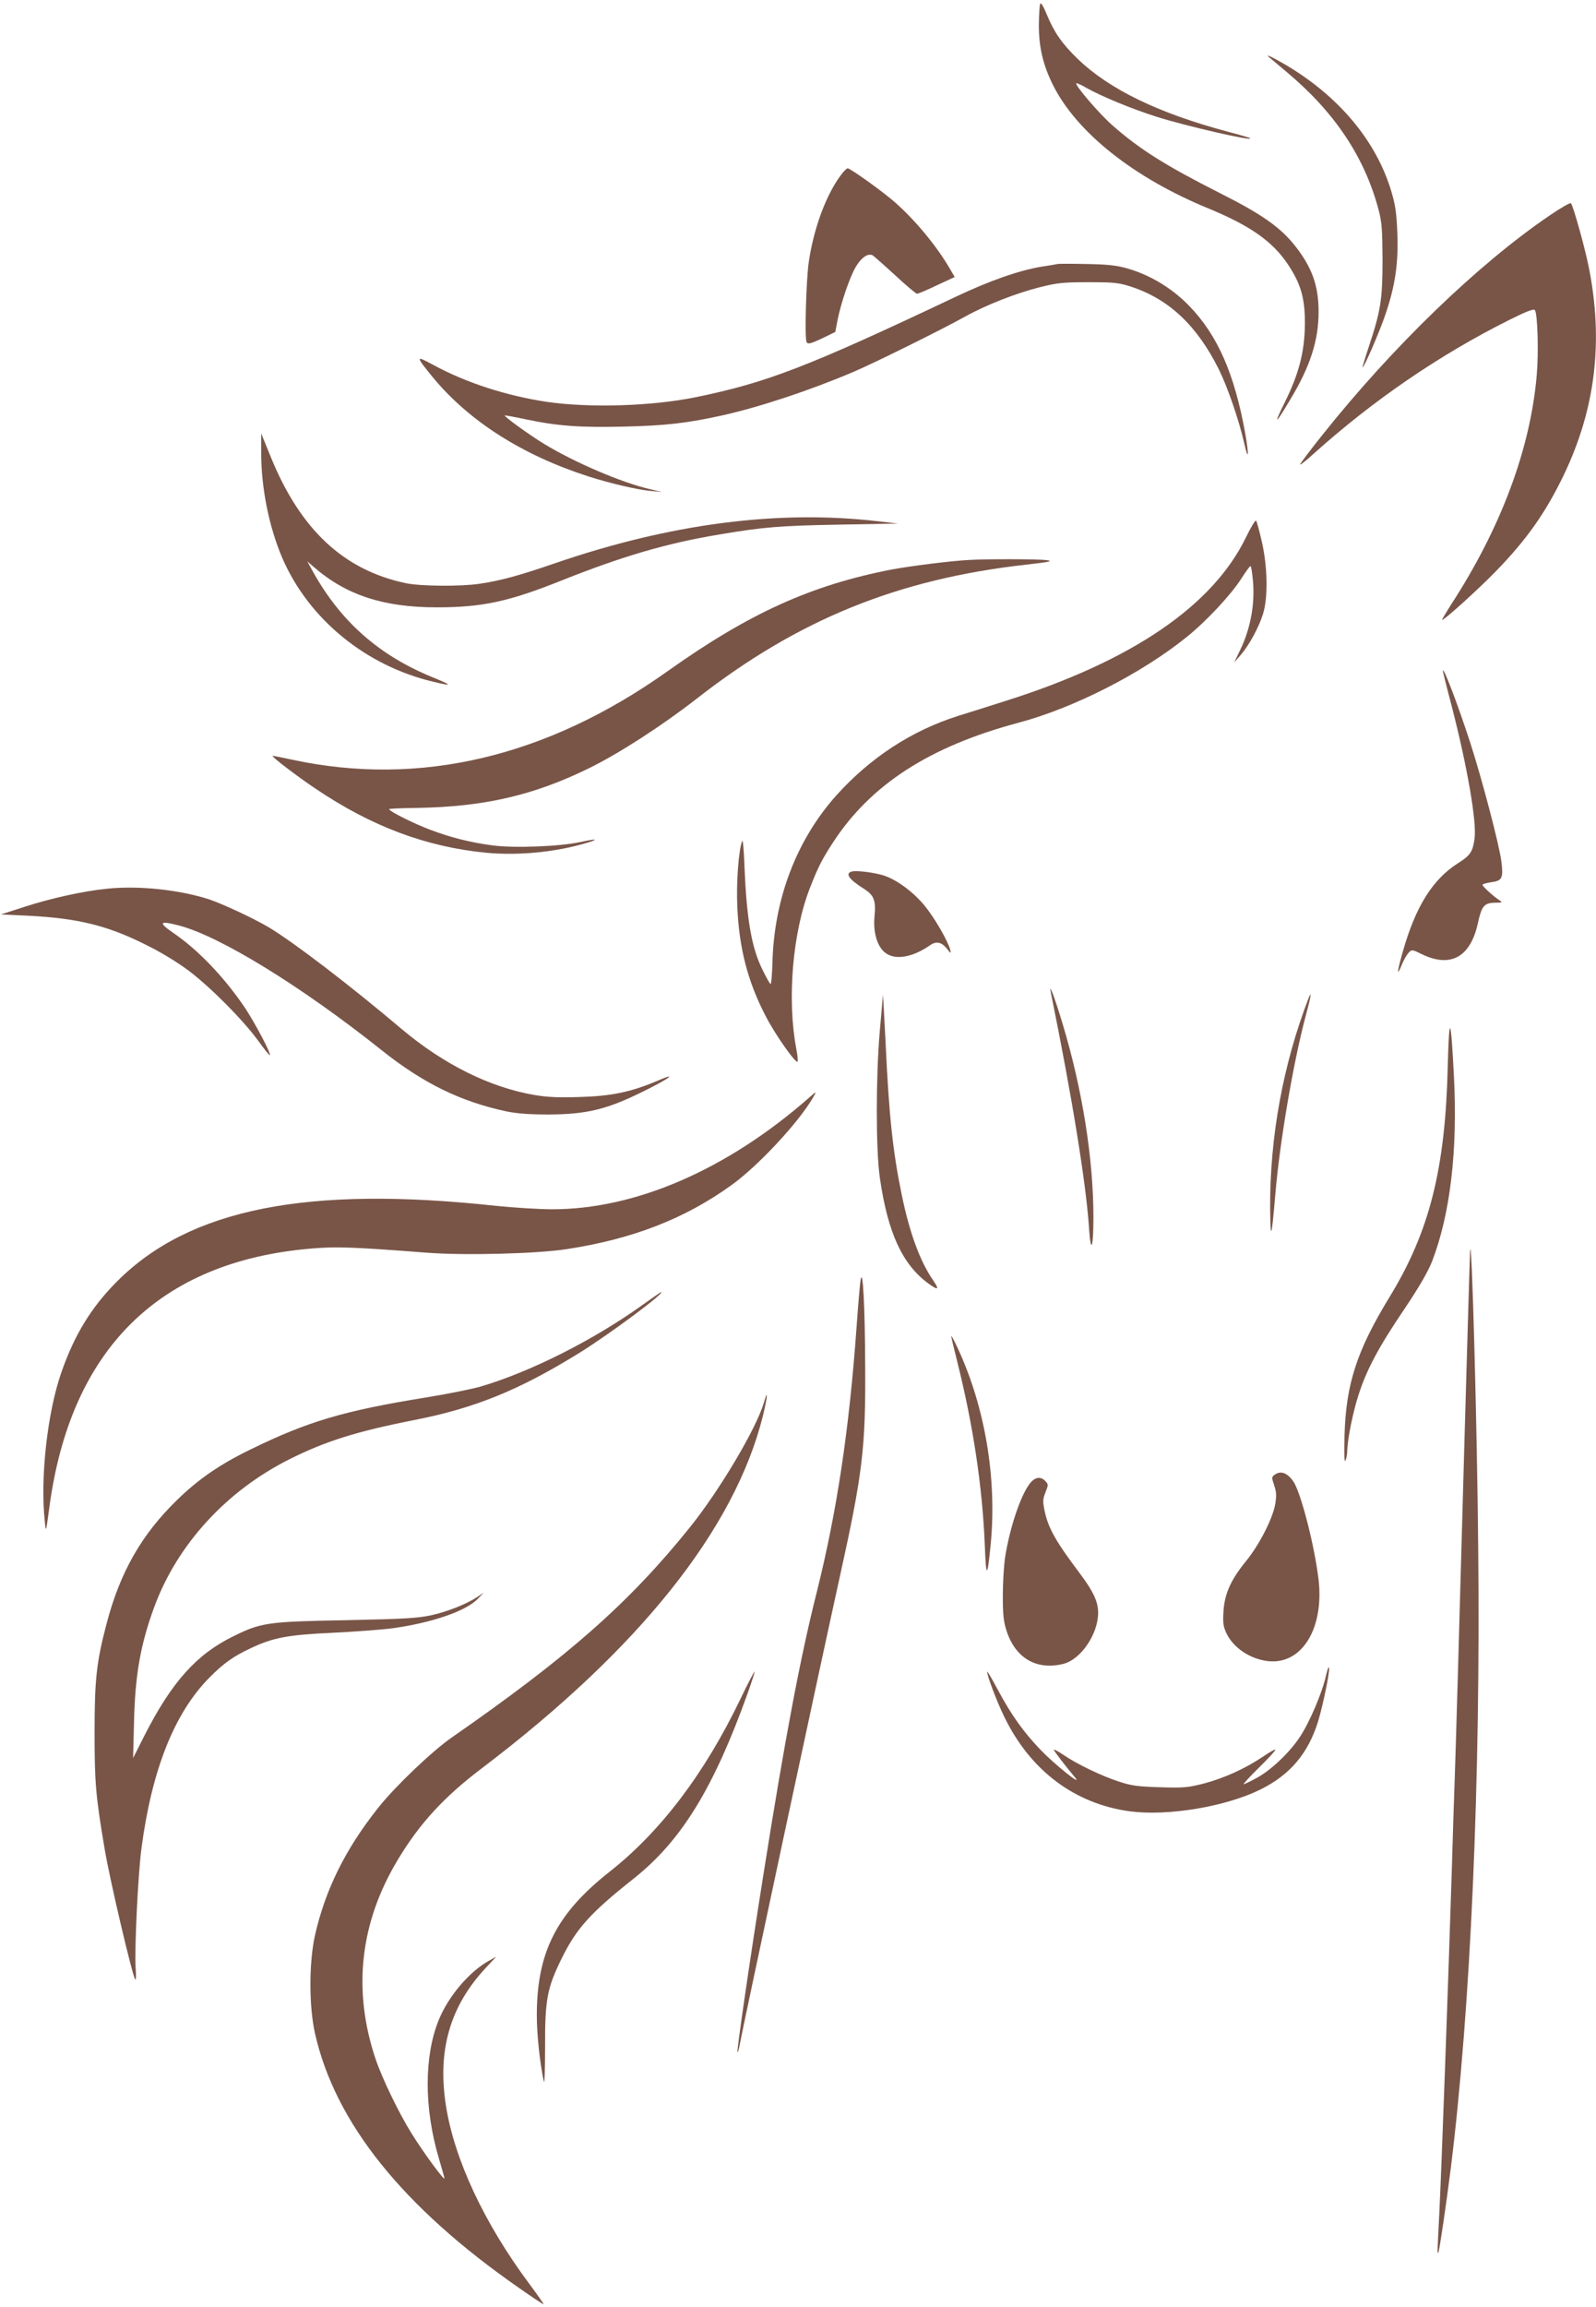 <?xml version="1.0" standalone="no"?>
<!DOCTYPE svg PUBLIC "-//W3C//DTD SVG 20010904//EN"
 "http://www.w3.org/TR/2001/REC-SVG-20010904/DTD/svg10.dtd">
<svg version="1.0" xmlns="http://www.w3.org/2000/svg"
 width="886pt" height="1280pt" viewBox="0 0 886 1280"
 preserveAspectRatio="xMidYMid meet">
<g transform="translate(0,1280) scale(0.1,-0.1)"
fill="#795548" stroke="none">
<path d="M5775 12780 c-4 -6 -7 -60 -8 -118 0 -125 23 -222 79 -335 132 -262
447 -513 861 -683 233 -96 357 -183 442 -310 73 -109 96 -190 95 -334 -2 -153
-33 -274 -113 -435 -65 -131 -51 -122 34 22 109 181 155 325 155 483 0 144
-36 245 -129 364 -81 103 -185 177 -414 292 -308 156 -448 244 -601 378 -73
64 -211 225 -201 234 2 2 28 -9 57 -26 81 -46 250 -116 389 -160 161 -51 539
-138 519 -119 -3 3 -58 19 -123 36 -386 103 -659 235 -835 405 -86 83 -131
148 -171 246 -17 42 -32 67 -36 60z"/>
<path d="M7046 12482 c5 -4 48 -40 95 -80 267 -223 434 -472 512 -766 18 -69
21 -109 22 -276 0 -220 -10 -284 -75 -480 -21 -63 -37 -116 -36 -118 7 -6 98
205 129 299 53 156 71 284 64 448 -4 107 -11 155 -32 225 -83 282 -291 531
-589 707 -76 44 -116 63 -90 41z"/>
<path d="M4650 11803 c-75 -114 -134 -282 -160 -455 -15 -102 -24 -430 -12
-447 8 -12 23 -8 85 21 l74 36 12 63 c19 97 67 238 101 297 31 53 69 79 95 65
7 -5 63 -54 124 -110 61 -57 116 -103 122 -103 6 0 56 21 110 47 l99 46 -27
46 c-72 124 -189 266 -303 367 -67 59 -231 177 -263 190 -7 2 -31 -24 -57 -63z"/>
<path d="M8605 11606 c-398 -270 -873 -728 -1266 -1222 -61 -76 -115 -148
-121 -159 -6 -11 27 14 73 56 332 298 698 549 1088 744 98 49 136 63 142 54
15 -24 21 -236 10 -360 -35 -410 -199 -849 -477 -1276 -29 -46 -51 -83 -48
-83 13 0 207 176 299 271 171 176 275 324 375 531 177 368 223 746 139 1160
-21 105 -86 338 -98 350 -4 5 -56 -25 -116 -66z"/>
<path d="M5870 11335 c-8 -2 -49 -9 -90 -15 -124 -21 -285 -77 -475 -167 -826
-391 -1050 -477 -1448 -558 -243 -49 -584 -59 -820 -25 -226 34 -450 106 -635
207 -96 52 -96 48 2 -72 200 -242 497 -431 861 -548 121 -39 276 -75 347 -81
l63 -6 -64 15 c-160 37 -417 147 -589 251 -81 49 -226 154 -220 159 1 1 53 -8
113 -21 180 -38 303 -47 552 -41 226 5 349 19 547 63 205 46 483 138 725 241
115 49 485 232 620 307 115 64 284 130 416 163 97 24 128 27 270 27 145 0 167
-3 238 -26 209 -70 363 -216 484 -459 48 -98 110 -277 139 -404 31 -135 27
-46 -5 112 -64 315 -163 518 -329 675 -90 83 -198 145 -312 178 -58 17 -109
23 -225 25 -82 2 -157 2 -165 0z"/>
<path d="M1450 10285 c0 -194 44 -410 117 -581 147 -340 465 -600 843 -688
104 -25 102 -19 -11 27 -295 121 -506 307 -660 582 l-33 60 36 -31 c179 -156
387 -224 682 -224 254 0 402 32 696 150 334 133 582 206 872 254 243 41 332
49 668 55 l325 6 -115 13 c-552 64 -1150 -14 -1788 -233 -200 -69 -304 -97
-419 -114 -103 -16 -329 -14 -410 3 -346 73 -586 298 -750 701 l-53 130 0
-110z"/>
<path d="M6918 9821 c-184 -382 -634 -689 -1338 -911 -91 -29 -208 -66 -260
-82 -259 -82 -487 -231 -675 -439 -222 -247 -348 -575 -357 -932 -2 -64 -6
-117 -10 -117 -4 0 -25 37 -47 83 -59 121 -86 277 -98 566 -3 91 -9 156 -13
145 -20 -53 -33 -231 -27 -366 10 -229 58 -416 159 -609 54 -104 170 -268 176
-249 2 6 -1 37 -7 68 -53 277 -21 650 76 897 46 117 65 154 127 250 210 322
536 533 1031 665 305 81 682 273 931 474 108 86 248 236 304 324 25 39 48 71
52 71 3 1 9 -33 13 -75 13 -132 -12 -270 -70 -390 l-33 -69 35 40 c47 54 101
153 124 227 29 91 26 262 -6 402 -14 61 -28 113 -32 117 -5 4 -29 -37 -55 -90z"/>
<path d="M5380 9693 c-109 -6 -327 -34 -430 -53 -448 -87 -792 -243 -1245
-565 -670 -476 -1375 -642 -2080 -491 -60 13 -111 23 -112 22 -6 -5 137 -114
237 -181 312 -211 617 -325 952 -357 155 -14 332 -1 488 37 129 32 155 50 33
23 -114 -25 -367 -35 -488 -19 -123 16 -237 45 -347 87 -91 34 -228 103 -228
114 0 3 69 6 153 7 372 6 647 69 952 218 167 81 410 238 605 390 560 437 1114
662 1827 742 133 15 151 19 113 25 -45 6 -324 7 -430 1z"/>
<path d="M8010 9077 c0 -4 22 -94 50 -199 86 -335 138 -636 126 -730 -10 -74
-24 -95 -91 -137 -141 -89 -235 -239 -306 -486 -33 -115 -37 -152 -8 -80 11
28 29 58 39 69 18 18 19 18 72 -8 160 -78 270 -18 312 170 21 97 35 114 95
115 40 0 43 2 27 12 -30 19 -96 78 -96 87 0 5 23 11 50 15 59 8 66 23 55 113
-11 91 -108 460 -175 667 -71 217 -150 423 -150 392z"/>
<path d="M4728 7964 c-38 -11 -15 -44 70 -97 54 -35 65 -64 57 -149 -9 -87 13
-166 56 -202 54 -46 153 -30 252 39 34 24 63 18 92 -17 24 -30 26 -31 20 -8
-15 54 -90 182 -144 247 -64 77 -159 146 -231 167 -55 16 -147 27 -172 20z"/>
<path d="M597 7869 c-134 -13 -318 -54 -462 -101 l-130 -42 150 -7 c274 -14
438 -53 650 -159 90 -44 178 -98 245 -148 122 -93 300 -272 385 -389 32 -45
61 -80 63 -78 8 8 -80 174 -135 258 -115 172 -263 327 -403 422 -83 57 -74 68
32 40 226 -58 679 -336 1125 -691 230 -184 441 -287 695 -341 60 -12 126 -17
233 -17 214 1 325 28 530 130 142 70 191 107 77 58 -147 -63 -257 -86 -433
-91 -117 -4 -181 -1 -251 11 -248 42 -505 170 -738 366 -291 246 -599 481
-737 564 -86 51 -256 130 -333 156 -165 53 -390 77 -563 59z"/>
<path d="M5834 7290 c117 -574 196 -1059 212 -1310 10 -143 24 -104 24 65 0
324 -61 709 -171 1074 -45 150 -79 238 -65 171z"/>
<path d="M4901 7278 c0 -9 -8 -99 -17 -200 -22 -252 -22 -656 0 -811 44 -307
125 -483 270 -589 54 -39 62 -35 28 15 -74 107 -131 261 -175 472 -50 240 -72
441 -91 855 -8 151 -14 267 -15 258z"/>
<path d="M7265 7263 c-142 -368 -216 -771 -214 -1168 2 -187 8 -169 29 80 24
287 100 733 169 990 27 99 35 145 16 98z"/>
<path d="M8037 6885 c-13 -569 -101 -918 -322 -1280 -183 -299 -243 -485 -251
-770 -3 -103 -1 -153 5 -140 5 11 10 36 10 56 2 64 30 207 62 307 45 141 112
267 253 475 86 128 133 210 156 268 101 262 143 615 121 1034 -17 330 -26 344
-34 50z"/>
<path d="M4490 6708 c-454 -398 -961 -618 -1424 -618 -73 0 -213 9 -312 19
-1049 114 -1702 -16 -2104 -419 -143 -143 -237 -297 -309 -504 -78 -223 -119
-587 -92 -831 6 -60 6 -59 24 74 116 883 609 1371 1453 1443 143 12 231 9 644
-23 209 -16 610 -6 777 20 366 56 656 169 915 356 148 107 369 344 451 484 22
38 21 38 -23 -1z"/>
<path d="M8161 5855 c-2 -40 -18 -581 -31 -1040 -28 -1015 -50 -1775 -55
-1905 -3 -80 -10 -291 -15 -470 -19 -609 -57 -1663 -70 -1924 -12 -232 -11
-221 -5 -214 5 5 45 276 69 468 110 886 166 2145 152 3450 -6 681 -37 1781
-45 1635z"/>
<path d="M4778 5700 c-4 -19 -14 -138 -23 -265 -41 -570 -109 -1022 -221
-1470 -91 -360 -177 -815 -295 -1560 -79 -497 -150 -987 -145 -992 2 -2 7 13
11 34 17 98 466 2194 560 2617 123 558 141 701 138 1156 -1 329 -13 549 -25
480z"/>
<path d="M3565 5558 c-269 -193 -620 -370 -895 -451 -47 -14 -186 -42 -310
-62 -451 -73 -651 -132 -968 -287 -169 -82 -289 -164 -408 -280 -198 -192
-318 -402 -393 -690 -55 -209 -66 -306 -66 -598 0 -281 6 -355 56 -650 28
-168 154 -705 170 -724 4 -5 5 25 2 65 -7 97 13 516 32 661 58 440 184 756
381 953 77 77 130 115 227 160 122 58 206 74 452 85 121 6 271 17 333 25 224
31 413 97 477 166 l30 32 -32 -22 c-58 -39 -163 -82 -256 -103 -80 -17 -143
-21 -477 -28 -435 -8 -471 -13 -626 -90 -203 -99 -342 -255 -492 -550 l-63
-125 5 200 c6 261 36 431 113 640 128 346 401 644 752 819 198 99 369 153 688
216 339 66 586 167 919 373 171 106 488 342 452 337 -2 -1 -48 -33 -103 -72z"/>
<path d="M5281 5387 c-1 -5 13 -63 30 -130 91 -361 143 -707 156 -1032 7 -184
14 -184 32 -1 37 370 -30 769 -184 1099 -19 40 -34 68 -34 64z"/>
<path d="M4241 5018 c-42 -144 -247 -489 -413 -695 -336 -417 -671 -713 -1319
-1163 -112 -78 -313 -270 -408 -389 -184 -231 -296 -458 -353 -712 -33 -150
-33 -390 0 -539 111 -497 487 -966 1133 -1415 74 -52 135 -92 137 -91 1 2 -33
51 -77 110 -253 339 -420 696 -466 996 -47 305 24 548 220 759 l60 64 -43 -24
c-107 -60 -221 -194 -275 -324 -83 -201 -84 -490 -1 -770 14 -49 29 -99 31
-110 7 -27 -114 137 -184 250 -69 111 -162 303 -198 410 -129 384 -87 759 126
1110 120 199 255 345 462 502 875 663 1405 1327 1562 1956 26 106 30 159 6 75z"/>
<path d="M7076 4617 c-17 -12 -17 -16 -2 -60 12 -37 13 -57 5 -104 -14 -80
-88 -224 -160 -313 -86 -105 -121 -183 -127 -281 -4 -65 -1 -85 17 -123 39
-80 130 -141 229 -153 187 -22 313 178 282 451 -22 188 -99 488 -141 547 -34
48 -70 60 -103 36z"/>
<path d="M5716 4567 c-52 -68 -112 -250 -137 -412 -6 -44 -12 -138 -12 -210 0
-105 4 -142 21 -195 50 -153 170 -221 320 -181 79 22 162 127 183 233 17 86
-5 146 -99 271 -131 174 -173 248 -193 344 -11 52 -10 65 5 103 16 40 16 44 0
61 -26 29 -59 24 -88 -14z"/>
<path d="M7361 3502 c-20 -92 -92 -261 -145 -340 -58 -88 -164 -188 -243 -229
-33 -18 -64 -33 -69 -33 -4 0 33 41 84 91 51 50 92 94 92 100 0 5 -30 -12 -67
-37 -101 -68 -219 -121 -329 -150 -90 -23 -113 -25 -244 -21 -123 4 -158 8
-230 32 -95 31 -229 95 -307 148 -29 20 -53 32 -53 28 0 -6 62 -87 119 -155
43 -53 -119 78 -191 153 -97 101 -165 196 -242 341 -31 58 -56 100 -56 94 0
-23 53 -164 95 -250 145 -299 392 -484 700 -525 208 -27 529 26 721 121 165
81 267 201 322 381 26 86 65 273 60 295 -2 10 -9 -10 -17 -44z"/>
<path d="M4110 3372 c-198 -412 -442 -734 -725 -957 -296 -233 -405 -448 -405
-798 0 -106 17 -264 39 -367 4 -19 7 66 7 190 -1 265 11 329 93 495 82 166
160 252 401 443 263 209 442 501 630 1025 23 65 41 120 39 122 -2 1 -38 -67
-79 -153z"/>
</g>
</svg>
